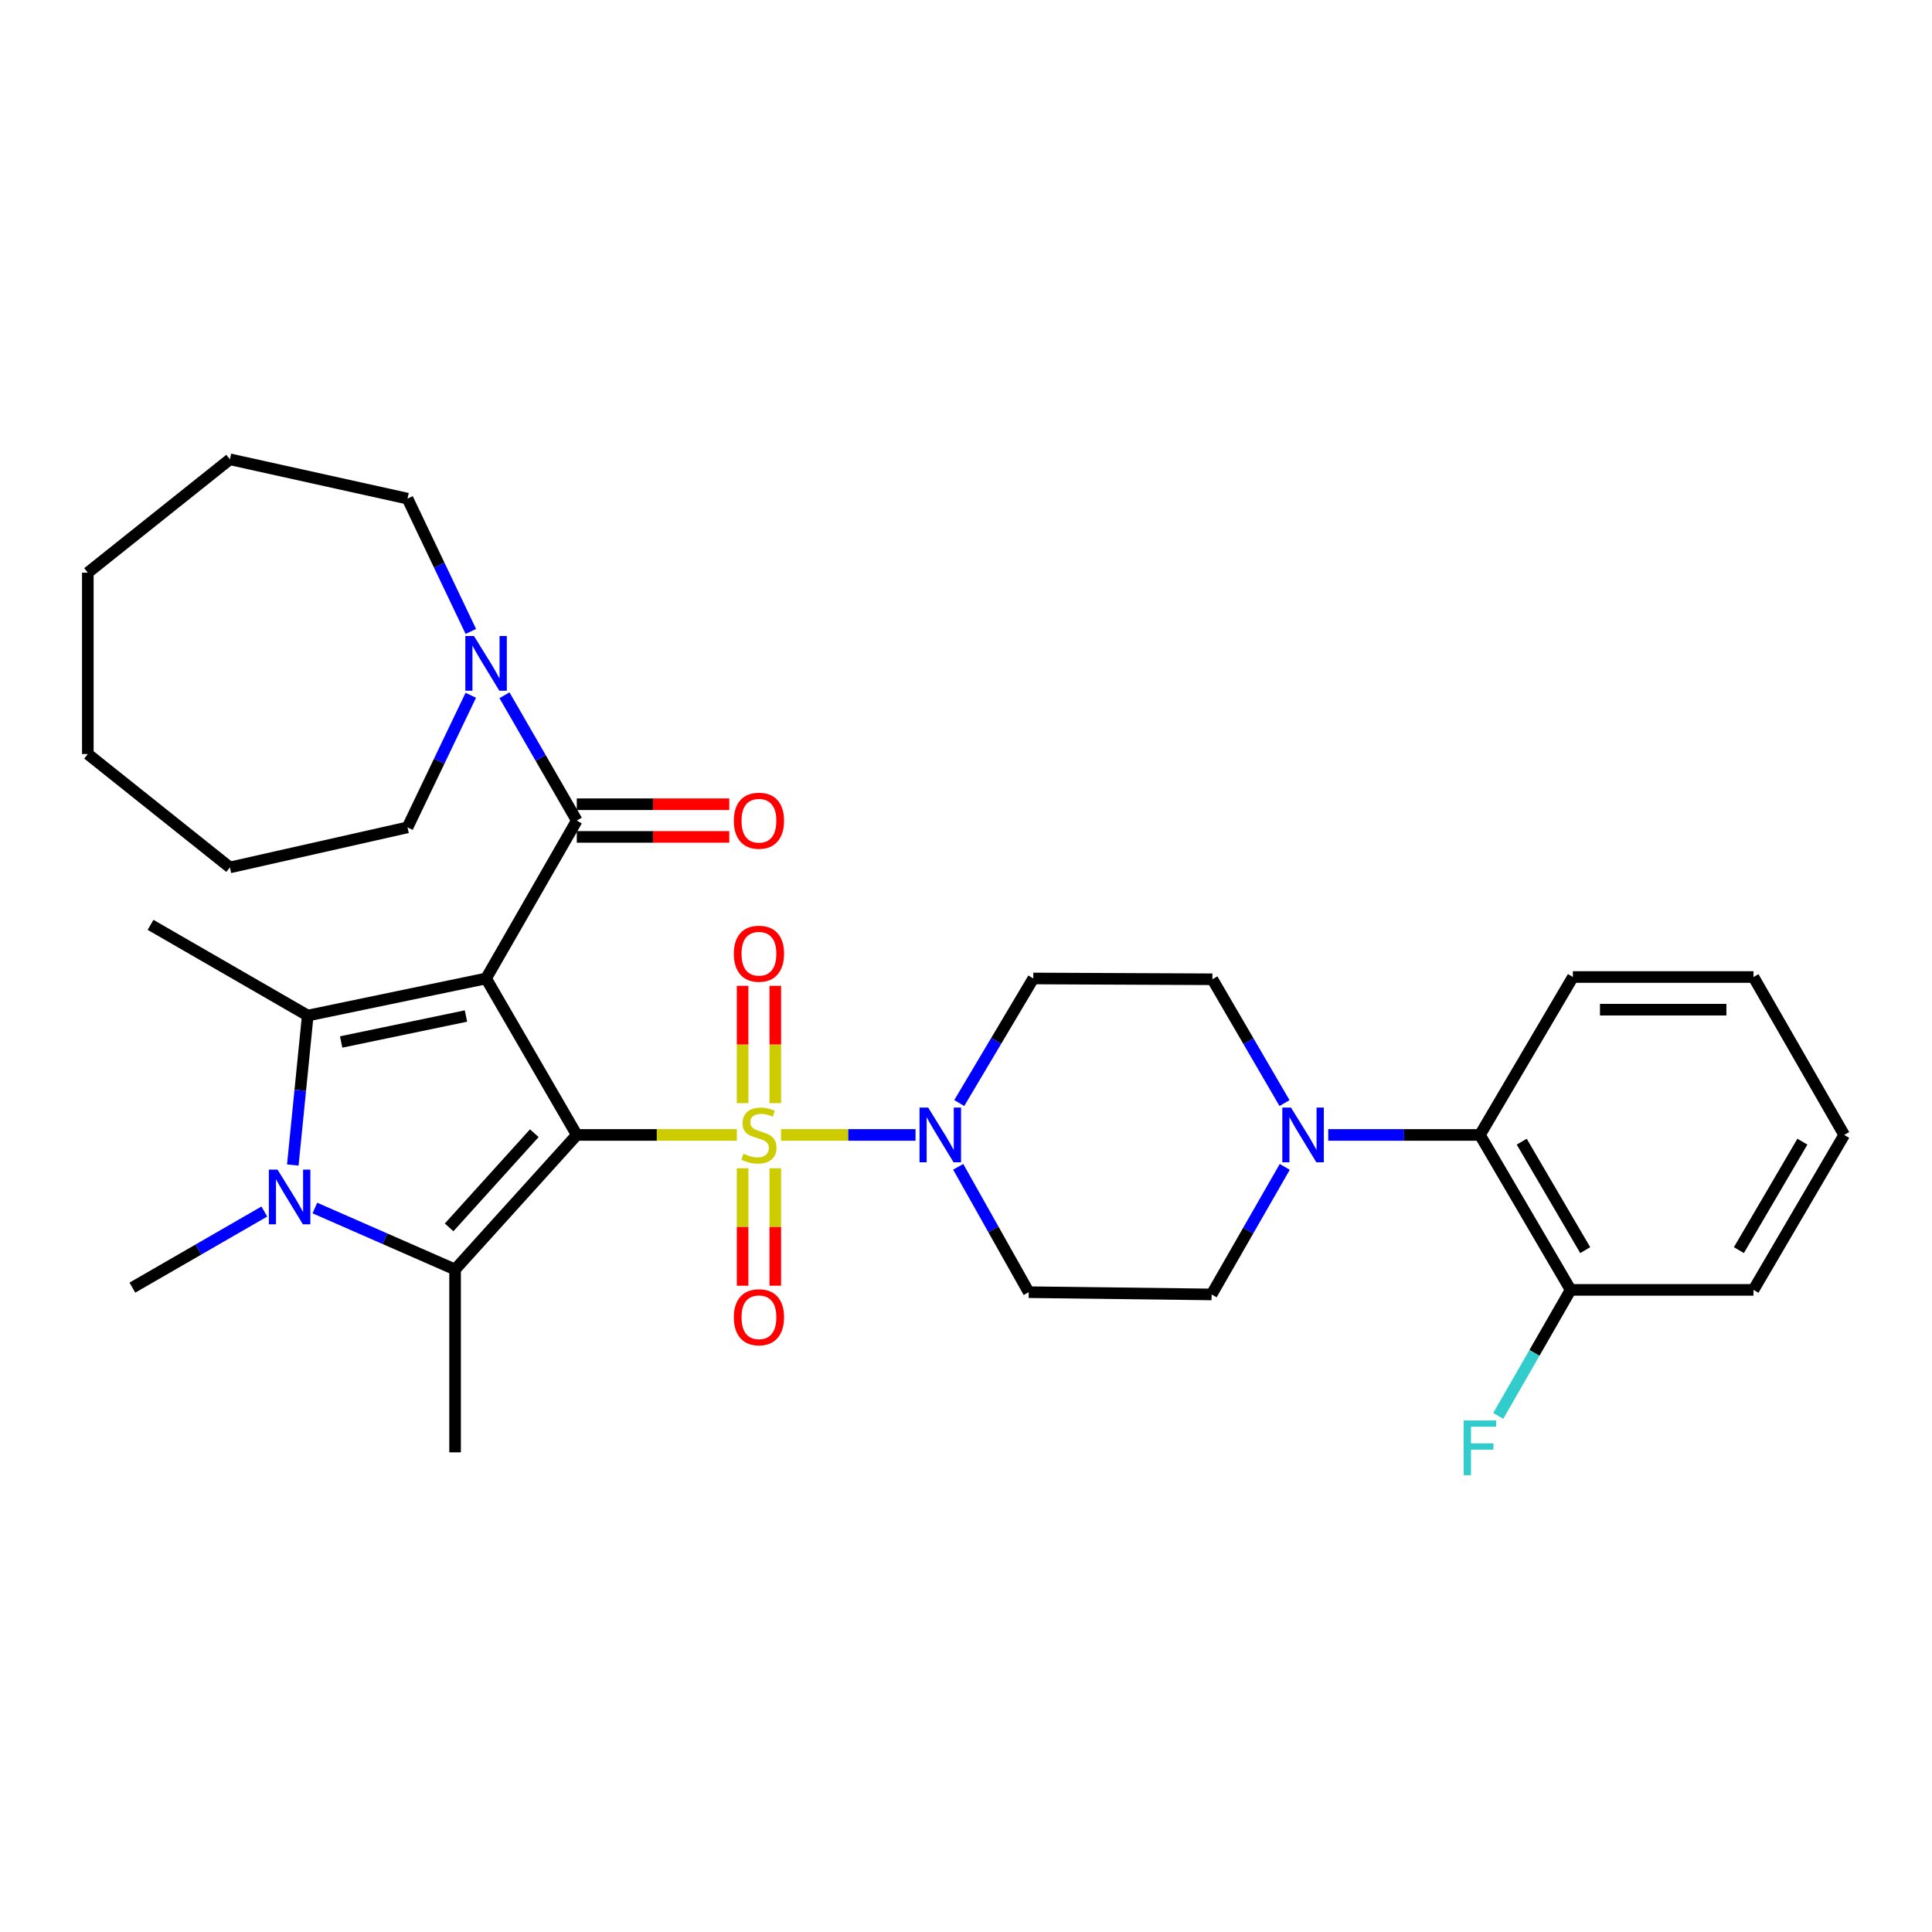 <?xml version='1.0' encoding='iso-8859-1'?>
<svg version='1.1' baseProfile='full'
              xmlns='http://www.w3.org/2000/svg'
                      xmlns:rdkit='http://www.rdkit.org/xml'
                      xmlns:xlink='http://www.w3.org/1999/xlink'
                  xml:space='preserve'
width='1000px' height='1000px' viewBox='0 0 1000 1000'>
<!-- END OF HEADER -->
<rect style='opacity:1.0;fill:#FFFFFF;stroke:none' width='1000' height='1000' x='0' y='0'> </rect>
<path class='bond-0' d='M 298.546,587.442 L 251.588,506.454' style='fill:none;fill-rule:evenodd;stroke:#000000;stroke-width:6px;stroke-linecap:butt;stroke-linejoin:miter;stroke-opacity:1' />
<path class='bond-1' d='M 298.546,587.442 L 339.968,587.442' style='fill:none;fill-rule:evenodd;stroke:#000000;stroke-width:6px;stroke-linecap:butt;stroke-linejoin:miter;stroke-opacity:1' />
<path class='bond-1' d='M 339.968,587.442 L 381.391,587.442' style='fill:none;fill-rule:evenodd;stroke:#CCCC00;stroke-width:6px;stroke-linecap:butt;stroke-linejoin:miter;stroke-opacity:1' />
<path class='bond-2' d='M 298.546,587.442 L 235.55,657.08' style='fill:none;fill-rule:evenodd;stroke:#000000;stroke-width:6px;stroke-linecap:butt;stroke-linejoin:miter;stroke-opacity:1' />
<path class='bond-2' d='M 276.555,586.542 L 232.458,635.289' style='fill:none;fill-rule:evenodd;stroke:#000000;stroke-width:6px;stroke-linecap:butt;stroke-linejoin:miter;stroke-opacity:1' />
<path class='bond-3' d='M 251.588,506.454 L 159.288,525.649' style='fill:none;fill-rule:evenodd;stroke:#000000;stroke-width:6px;stroke-linecap:butt;stroke-linejoin:miter;stroke-opacity:1' />
<path class='bond-3' d='M 241.186,525.891 L 176.576,539.327' style='fill:none;fill-rule:evenodd;stroke:#000000;stroke-width:6px;stroke-linecap:butt;stroke-linejoin:miter;stroke-opacity:1' />
<path class='bond-5' d='M 251.588,506.454 L 298.546,424.724' style='fill:none;fill-rule:evenodd;stroke:#000000;stroke-width:6px;stroke-linecap:butt;stroke-linejoin:miter;stroke-opacity:1' />
<path class='bond-6' d='M 404.254,587.442 L 439.07,587.442' style='fill:none;fill-rule:evenodd;stroke:#CCCC00;stroke-width:6px;stroke-linecap:butt;stroke-linejoin:miter;stroke-opacity:1' />
<path class='bond-6' d='M 439.07,587.442 L 473.886,587.442' style='fill:none;fill-rule:evenodd;stroke:#0000FF;stroke-width:6px;stroke-linecap:butt;stroke-linejoin:miter;stroke-opacity:1' />
<path class='bond-9' d='M 401.283,570.975 L 401.283,540.617' style='fill:none;fill-rule:evenodd;stroke:#CCCC00;stroke-width:6px;stroke-linecap:butt;stroke-linejoin:miter;stroke-opacity:1' />
<path class='bond-9' d='M 401.283,540.617 L 401.283,510.259' style='fill:none;fill-rule:evenodd;stroke:#FF0000;stroke-width:6px;stroke-linecap:butt;stroke-linejoin:miter;stroke-opacity:1' />
<path class='bond-9' d='M 384.372,570.975 L 384.372,540.617' style='fill:none;fill-rule:evenodd;stroke:#CCCC00;stroke-width:6px;stroke-linecap:butt;stroke-linejoin:miter;stroke-opacity:1' />
<path class='bond-9' d='M 384.372,540.617 L 384.372,510.259' style='fill:none;fill-rule:evenodd;stroke:#FF0000;stroke-width:6px;stroke-linecap:butt;stroke-linejoin:miter;stroke-opacity:1' />
<path class='bond-10' d='M 384.372,604.679 L 384.372,635.078' style='fill:none;fill-rule:evenodd;stroke:#CCCC00;stroke-width:6px;stroke-linecap:butt;stroke-linejoin:miter;stroke-opacity:1' />
<path class='bond-10' d='M 384.372,635.078 L 384.372,665.478' style='fill:none;fill-rule:evenodd;stroke:#FF0000;stroke-width:6px;stroke-linecap:butt;stroke-linejoin:miter;stroke-opacity:1' />
<path class='bond-10' d='M 401.283,604.679 L 401.283,635.078' style='fill:none;fill-rule:evenodd;stroke:#CCCC00;stroke-width:6px;stroke-linecap:butt;stroke-linejoin:miter;stroke-opacity:1' />
<path class='bond-10' d='M 401.283,635.078 L 401.283,665.478' style='fill:none;fill-rule:evenodd;stroke:#FF0000;stroke-width:6px;stroke-linecap:butt;stroke-linejoin:miter;stroke-opacity:1' />
<path class='bond-4' d='M 235.55,657.08 L 199.265,641.174' style='fill:none;fill-rule:evenodd;stroke:#000000;stroke-width:6px;stroke-linecap:butt;stroke-linejoin:miter;stroke-opacity:1' />
<path class='bond-4' d='M 199.265,641.174 L 162.98,625.269' style='fill:none;fill-rule:evenodd;stroke:#0000FF;stroke-width:6px;stroke-linecap:butt;stroke-linejoin:miter;stroke-opacity:1' />
<path class='bond-20' d='M 235.55,657.08 L 235.55,751.738' style='fill:none;fill-rule:evenodd;stroke:#000000;stroke-width:6px;stroke-linecap:butt;stroke-linejoin:miter;stroke-opacity:1' />
<path class='bond-19' d='M 159.288,525.649 L 77.925,478.7' style='fill:none;fill-rule:evenodd;stroke:#000000;stroke-width:6px;stroke-linecap:butt;stroke-linejoin:miter;stroke-opacity:1' />
<path class='bond-32' d='M 159.288,525.649 L 155.421,564.333' style='fill:none;fill-rule:evenodd;stroke:#000000;stroke-width:6px;stroke-linecap:butt;stroke-linejoin:miter;stroke-opacity:1' />
<path class='bond-32' d='M 155.421,564.333 L 151.554,603.017' style='fill:none;fill-rule:evenodd;stroke:#0000FF;stroke-width:6px;stroke-linecap:butt;stroke-linejoin:miter;stroke-opacity:1' />
<path class='bond-18' d='M 136.814,627.085 L 102.667,646.78' style='fill:none;fill-rule:evenodd;stroke:#0000FF;stroke-width:6px;stroke-linecap:butt;stroke-linejoin:miter;stroke-opacity:1' />
<path class='bond-18' d='M 102.667,646.78 L 68.52,666.475' style='fill:none;fill-rule:evenodd;stroke:#000000;stroke-width:6px;stroke-linecap:butt;stroke-linejoin:miter;stroke-opacity:1' />
<path class='bond-8' d='M 298.546,424.724 L 279.831,392.297' style='fill:none;fill-rule:evenodd;stroke:#000000;stroke-width:6px;stroke-linecap:butt;stroke-linejoin:miter;stroke-opacity:1' />
<path class='bond-8' d='M 279.831,392.297 L 261.115,359.869' style='fill:none;fill-rule:evenodd;stroke:#0000FF;stroke-width:6px;stroke-linecap:butt;stroke-linejoin:miter;stroke-opacity:1' />
<path class='bond-14' d='M 298.546,433.18 L 338.008,433.18' style='fill:none;fill-rule:evenodd;stroke:#000000;stroke-width:6px;stroke-linecap:butt;stroke-linejoin:miter;stroke-opacity:1' />
<path class='bond-14' d='M 338.008,433.18 L 377.471,433.18' style='fill:none;fill-rule:evenodd;stroke:#FF0000;stroke-width:6px;stroke-linecap:butt;stroke-linejoin:miter;stroke-opacity:1' />
<path class='bond-14' d='M 298.546,416.268 L 338.008,416.268' style='fill:none;fill-rule:evenodd;stroke:#000000;stroke-width:6px;stroke-linecap:butt;stroke-linejoin:miter;stroke-opacity:1' />
<path class='bond-14' d='M 338.008,416.268 L 377.471,416.268' style='fill:none;fill-rule:evenodd;stroke:#FF0000;stroke-width:6px;stroke-linecap:butt;stroke-linejoin:miter;stroke-opacity:1' />
<path class='bond-12' d='M 495.963,603.936 L 514.212,636.385' style='fill:none;fill-rule:evenodd;stroke:#0000FF;stroke-width:6px;stroke-linecap:butt;stroke-linejoin:miter;stroke-opacity:1' />
<path class='bond-12' d='M 514.212,636.385 L 532.461,668.833' style='fill:none;fill-rule:evenodd;stroke:#000000;stroke-width:6px;stroke-linecap:butt;stroke-linejoin:miter;stroke-opacity:1' />
<path class='bond-13' d='M 496.504,570.926 L 515.666,538.69' style='fill:none;fill-rule:evenodd;stroke:#0000FF;stroke-width:6px;stroke-linecap:butt;stroke-linejoin:miter;stroke-opacity:1' />
<path class='bond-13' d='M 515.666,538.69 L 534.828,506.454' style='fill:none;fill-rule:evenodd;stroke:#000000;stroke-width:6px;stroke-linecap:butt;stroke-linejoin:miter;stroke-opacity:1' />
<path class='bond-7' d='M 664.864,570.95 L 646.198,538.909' style='fill:none;fill-rule:evenodd;stroke:#0000FF;stroke-width:6px;stroke-linecap:butt;stroke-linejoin:miter;stroke-opacity:1' />
<path class='bond-7' d='M 646.198,538.909 L 627.532,506.867' style='fill:none;fill-rule:evenodd;stroke:#000000;stroke-width:6px;stroke-linecap:butt;stroke-linejoin:miter;stroke-opacity:1' />
<path class='bond-11' d='M 687.499,587.442 L 726.75,587.442' style='fill:none;fill-rule:evenodd;stroke:#0000FF;stroke-width:6px;stroke-linecap:butt;stroke-linejoin:miter;stroke-opacity:1' />
<path class='bond-11' d='M 726.75,587.442 L 766,587.442' style='fill:none;fill-rule:evenodd;stroke:#000000;stroke-width:6px;stroke-linecap:butt;stroke-linejoin:miter;stroke-opacity:1' />
<path class='bond-33' d='M 664.986,603.981 L 646.057,636.99' style='fill:none;fill-rule:evenodd;stroke:#0000FF;stroke-width:6px;stroke-linecap:butt;stroke-linejoin:miter;stroke-opacity:1' />
<path class='bond-33' d='M 646.057,636.99 L 627.128,669.998' style='fill:none;fill-rule:evenodd;stroke:#000000;stroke-width:6px;stroke-linecap:butt;stroke-linejoin:miter;stroke-opacity:1' />
<path class='bond-22' d='M 243.709,326.839 L 227.317,292.464' style='fill:none;fill-rule:evenodd;stroke:#0000FF;stroke-width:6px;stroke-linecap:butt;stroke-linejoin:miter;stroke-opacity:1' />
<path class='bond-22' d='M 227.317,292.464 L 210.925,258.089' style='fill:none;fill-rule:evenodd;stroke:#000000;stroke-width:6px;stroke-linecap:butt;stroke-linejoin:miter;stroke-opacity:1' />
<path class='bond-23' d='M 243.678,359.874 L 227.301,394.061' style='fill:none;fill-rule:evenodd;stroke:#0000FF;stroke-width:6px;stroke-linecap:butt;stroke-linejoin:miter;stroke-opacity:1' />
<path class='bond-23' d='M 227.301,394.061 L 210.925,428.247' style='fill:none;fill-rule:evenodd;stroke:#000000;stroke-width:6px;stroke-linecap:butt;stroke-linejoin:miter;stroke-opacity:1' />
<path class='bond-17' d='M 766,587.442 L 812.958,667.64' style='fill:none;fill-rule:evenodd;stroke:#000000;stroke-width:6px;stroke-linecap:butt;stroke-linejoin:miter;stroke-opacity:1' />
<path class='bond-17' d='M 787.638,590.926 L 820.508,647.065' style='fill:none;fill-rule:evenodd;stroke:#000000;stroke-width:6px;stroke-linecap:butt;stroke-linejoin:miter;stroke-opacity:1' />
<path class='bond-24' d='M 766,587.442 L 814.123,505.702' style='fill:none;fill-rule:evenodd;stroke:#000000;stroke-width:6px;stroke-linecap:butt;stroke-linejoin:miter;stroke-opacity:1' />
<path class='bond-15' d='M 532.461,668.833 L 627.128,669.998' style='fill:none;fill-rule:evenodd;stroke:#000000;stroke-width:6px;stroke-linecap:butt;stroke-linejoin:miter;stroke-opacity:1' />
<path class='bond-16' d='M 534.828,506.454 L 627.532,506.867' style='fill:none;fill-rule:evenodd;stroke:#000000;stroke-width:6px;stroke-linecap:butt;stroke-linejoin:miter;stroke-opacity:1' />
<path class='bond-21' d='M 812.958,667.64 L 794.223,700.256' style='fill:none;fill-rule:evenodd;stroke:#000000;stroke-width:6px;stroke-linecap:butt;stroke-linejoin:miter;stroke-opacity:1' />
<path class='bond-21' d='M 794.223,700.256 L 775.488,732.872' style='fill:none;fill-rule:evenodd;stroke:#33CCCC;stroke-width:6px;stroke-linecap:butt;stroke-linejoin:miter;stroke-opacity:1' />
<path class='bond-25' d='M 812.958,667.64 L 907.597,667.64' style='fill:none;fill-rule:evenodd;stroke:#000000;stroke-width:6px;stroke-linecap:butt;stroke-linejoin:miter;stroke-opacity:1' />
<path class='bond-27' d='M 210.925,258.089 L 119.001,237.739' style='fill:none;fill-rule:evenodd;stroke:#000000;stroke-width:6px;stroke-linecap:butt;stroke-linejoin:miter;stroke-opacity:1' />
<path class='bond-26' d='M 210.925,428.247 L 119.001,448.973' style='fill:none;fill-rule:evenodd;stroke:#000000;stroke-width:6px;stroke-linecap:butt;stroke-linejoin:miter;stroke-opacity:1' />
<path class='bond-28' d='M 814.123,505.702 L 907.597,505.702' style='fill:none;fill-rule:evenodd;stroke:#000000;stroke-width:6px;stroke-linecap:butt;stroke-linejoin:miter;stroke-opacity:1' />
<path class='bond-28' d='M 828.144,522.614 L 893.576,522.614' style='fill:none;fill-rule:evenodd;stroke:#000000;stroke-width:6px;stroke-linecap:butt;stroke-linejoin:miter;stroke-opacity:1' />
<path class='bond-35' d='M 907.597,667.64 L 954.545,587.442' style='fill:none;fill-rule:evenodd;stroke:#000000;stroke-width:6px;stroke-linecap:butt;stroke-linejoin:miter;stroke-opacity:1' />
<path class='bond-35' d='M 900.045,647.067 L 932.909,590.928' style='fill:none;fill-rule:evenodd;stroke:#000000;stroke-width:6px;stroke-linecap:butt;stroke-linejoin:miter;stroke-opacity:1' />
<path class='bond-31' d='M 119.001,448.973 L 45.455,390.29' style='fill:none;fill-rule:evenodd;stroke:#000000;stroke-width:6px;stroke-linecap:butt;stroke-linejoin:miter;stroke-opacity:1' />
<path class='bond-30' d='M 119.001,237.739 L 45.455,296.412' style='fill:none;fill-rule:evenodd;stroke:#000000;stroke-width:6px;stroke-linecap:butt;stroke-linejoin:miter;stroke-opacity:1' />
<path class='bond-29' d='M 907.597,505.702 L 954.545,587.442' style='fill:none;fill-rule:evenodd;stroke:#000000;stroke-width:6px;stroke-linecap:butt;stroke-linejoin:miter;stroke-opacity:1' />
<path class='bond-34' d='M 45.455,296.412 L 45.455,390.29' style='fill:none;fill-rule:evenodd;stroke:#000000;stroke-width:6px;stroke-linecap:butt;stroke-linejoin:miter;stroke-opacity:1' />
<path  class='atom-2' d='M 384.828 597.162
Q 385.148 597.282, 386.468 597.842
Q 387.788 598.402, 389.228 598.762
Q 390.708 599.082, 392.148 599.082
Q 394.828 599.082, 396.388 597.802
Q 397.948 596.482, 397.948 594.202
Q 397.948 592.642, 397.148 591.682
Q 396.388 590.722, 395.188 590.202
Q 393.988 589.682, 391.988 589.082
Q 389.468 588.322, 387.948 587.602
Q 386.468 586.882, 385.388 585.362
Q 384.348 583.842, 384.348 581.282
Q 384.348 577.722, 386.748 575.522
Q 389.188 573.322, 393.988 573.322
Q 397.268 573.322, 400.988 574.882
L 400.068 577.962
Q 396.668 576.562, 394.108 576.562
Q 391.348 576.562, 389.828 577.722
Q 388.308 578.842, 388.348 580.802
Q 388.348 582.322, 389.108 583.242
Q 389.908 584.162, 391.028 584.682
Q 392.188 585.202, 394.108 585.802
Q 396.668 586.602, 398.188 587.402
Q 399.708 588.202, 400.788 589.842
Q 401.908 591.442, 401.908 594.202
Q 401.908 598.122, 399.268 600.242
Q 396.668 602.322, 392.308 602.322
Q 389.788 602.322, 387.868 601.762
Q 385.988 601.242, 383.748 600.322
L 384.828 597.162
' fill='#CCCC00'/>
<path  class='atom-5' d='M 143.642 605.376
L 152.922 620.376
Q 153.842 621.856, 155.322 624.536
Q 156.802 627.216, 156.882 627.376
L 156.882 605.376
L 160.642 605.376
L 160.642 633.696
L 156.762 633.696
L 146.802 617.296
Q 145.642 615.376, 144.402 613.176
Q 143.202 610.976, 142.842 610.296
L 142.842 633.696
L 139.162 633.696
L 139.162 605.376
L 143.642 605.376
' fill='#0000FF'/>
<path  class='atom-7' d='M 480.427 573.282
L 489.707 588.282
Q 490.627 589.762, 492.107 592.442
Q 493.587 595.122, 493.667 595.282
L 493.667 573.282
L 497.427 573.282
L 497.427 601.602
L 493.547 601.602
L 483.587 585.202
Q 482.427 583.282, 481.187 581.082
Q 479.987 578.882, 479.627 578.202
L 479.627 601.602
L 475.947 601.602
L 475.947 573.282
L 480.427 573.282
' fill='#0000FF'/>
<path  class='atom-8' d='M 668.211 573.282
L 677.491 588.282
Q 678.411 589.762, 679.891 592.442
Q 681.371 595.122, 681.451 595.282
L 681.451 573.282
L 685.211 573.282
L 685.211 601.602
L 681.331 601.602
L 671.371 585.202
Q 670.211 583.282, 668.971 581.082
Q 667.771 578.882, 667.411 578.202
L 667.411 601.602
L 663.731 601.602
L 663.731 573.282
L 668.211 573.282
' fill='#0000FF'/>
<path  class='atom-9' d='M 245.328 329.201
L 254.608 344.201
Q 255.528 345.681, 257.008 348.361
Q 258.488 351.041, 258.568 351.201
L 258.568 329.201
L 262.328 329.201
L 262.328 357.521
L 258.448 357.521
L 248.488 341.121
Q 247.328 339.201, 246.088 337.001
Q 244.888 334.801, 244.528 334.121
L 244.528 357.521
L 240.848 357.521
L 240.848 329.201
L 245.328 329.201
' fill='#0000FF'/>
<path  class='atom-10' d='M 379.828 493.644
Q 379.828 486.844, 383.188 483.044
Q 386.548 479.244, 392.828 479.244
Q 399.108 479.244, 402.468 483.044
Q 405.828 486.844, 405.828 493.644
Q 405.828 500.524, 402.428 504.444
Q 399.028 508.324, 392.828 508.324
Q 386.588 508.324, 383.188 504.444
Q 379.828 500.564, 379.828 493.644
M 392.828 505.124
Q 397.148 505.124, 399.468 502.244
Q 401.828 499.324, 401.828 493.644
Q 401.828 488.084, 399.468 485.284
Q 397.148 482.444, 392.828 482.444
Q 388.508 482.444, 386.148 485.244
Q 383.828 488.044, 383.828 493.644
Q 383.828 499.364, 386.148 502.244
Q 388.508 505.124, 392.828 505.124
' fill='#FF0000'/>
<path  class='atom-11' d='M 379.828 681.804
Q 379.828 675.004, 383.188 671.204
Q 386.548 667.404, 392.828 667.404
Q 399.108 667.404, 402.468 671.204
Q 405.828 675.004, 405.828 681.804
Q 405.828 688.684, 402.428 692.604
Q 399.028 696.484, 392.828 696.484
Q 386.588 696.484, 383.188 692.604
Q 379.828 688.724, 379.828 681.804
M 392.828 693.284
Q 397.148 693.284, 399.468 690.404
Q 401.828 687.484, 401.828 681.804
Q 401.828 676.244, 399.468 673.444
Q 397.148 670.604, 392.828 670.604
Q 388.508 670.604, 386.148 673.404
Q 383.828 676.204, 383.828 681.804
Q 383.828 687.524, 386.148 690.404
Q 388.508 693.284, 392.828 693.284
' fill='#FF0000'/>
<path  class='atom-15' d='M 379.828 424.804
Q 379.828 418.004, 383.188 414.204
Q 386.548 410.404, 392.828 410.404
Q 399.108 410.404, 402.468 414.204
Q 405.828 418.004, 405.828 424.804
Q 405.828 431.684, 402.428 435.604
Q 399.028 439.484, 392.828 439.484
Q 386.588 439.484, 383.188 435.604
Q 379.828 431.724, 379.828 424.804
M 392.828 436.284
Q 397.148 436.284, 399.468 433.404
Q 401.828 430.484, 401.828 424.804
Q 401.828 419.244, 399.468 416.444
Q 397.148 413.604, 392.828 413.604
Q 388.508 413.604, 386.148 416.404
Q 383.828 419.204, 383.828 424.804
Q 383.828 430.524, 386.148 433.404
Q 388.508 436.284, 392.828 436.284
' fill='#FF0000'/>
<path  class='atom-22' d='M 757.58 735.229
L 774.42 735.229
L 774.42 738.469
L 761.38 738.469
L 761.38 747.069
L 772.98 747.069
L 772.98 750.349
L 761.38 750.349
L 761.38 763.549
L 757.58 763.549
L 757.58 735.229
' fill='#33CCCC'/>
</svg>
